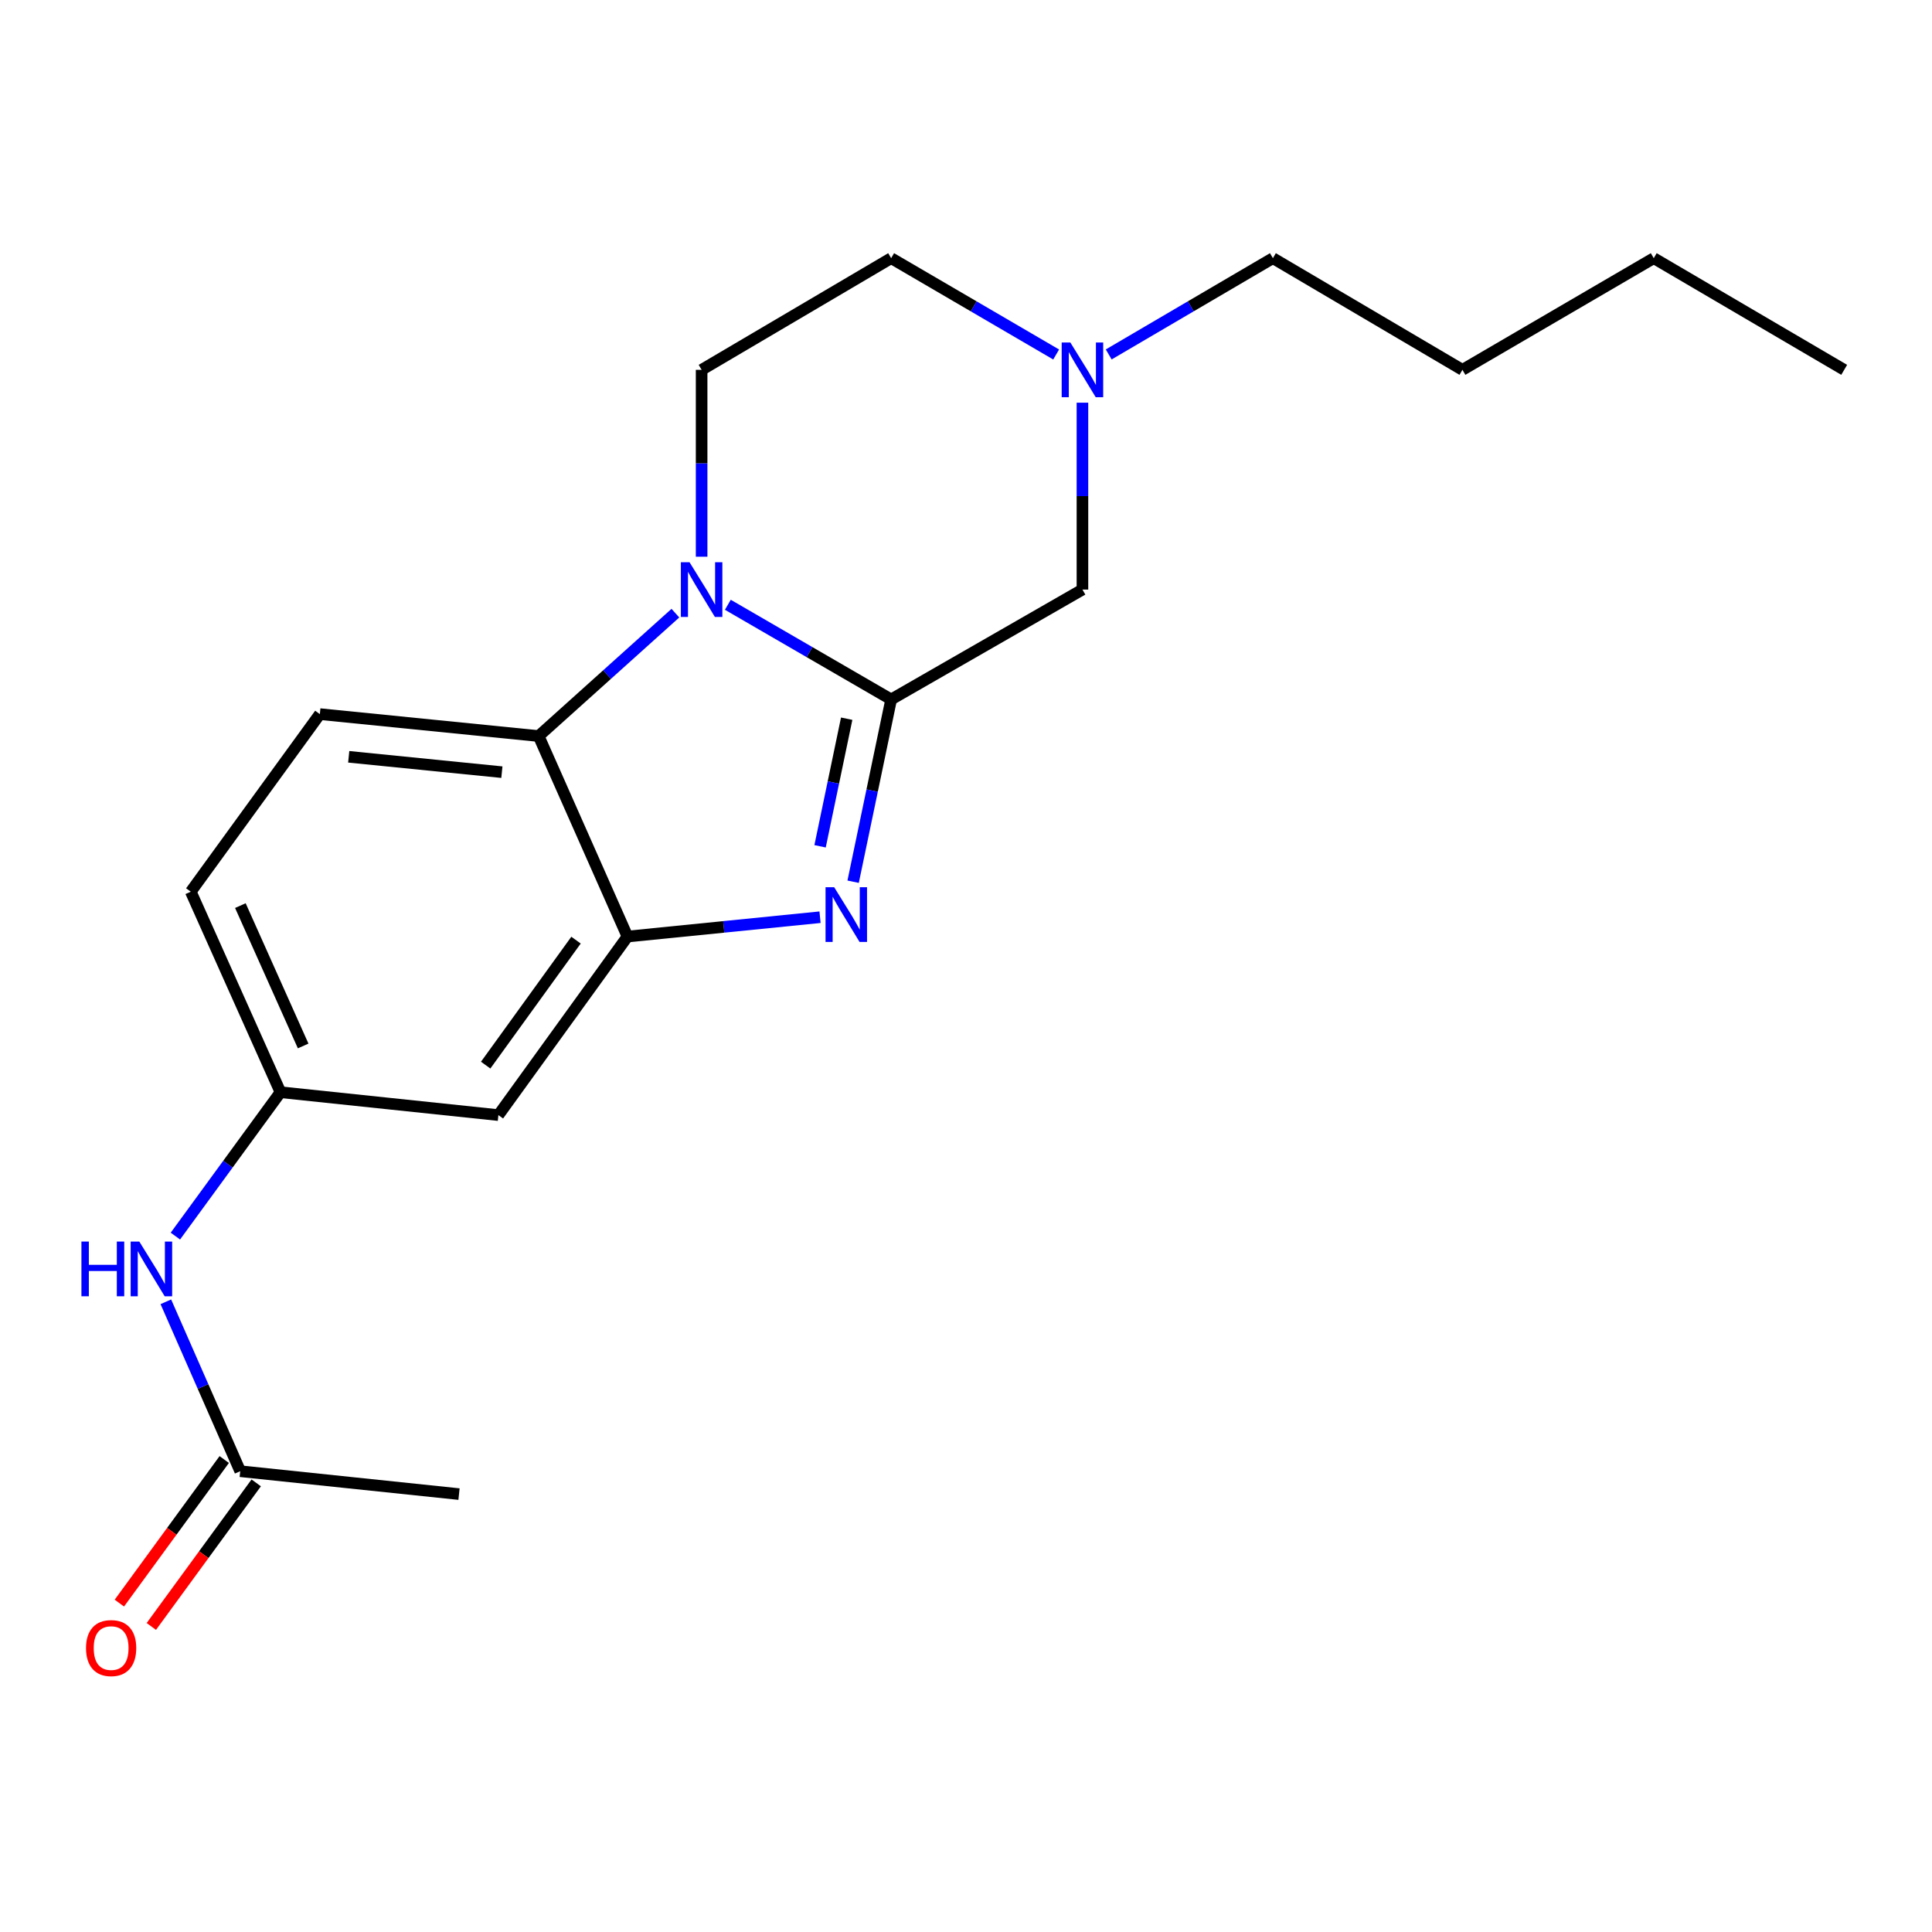 <?xml version='1.0' encoding='iso-8859-1'?>
<svg version='1.1' baseProfile='full'
              xmlns='http://www.w3.org/2000/svg'
                      xmlns:rdkit='http://www.rdkit.org/xml'
                      xmlns:xlink='http://www.w3.org/1999/xlink'
                  xml:space='preserve'
width='1000px' height='1000px' viewBox='0 0 1000 1000'>
<!-- END OF HEADER -->
<rect style='opacity:1.0;fill:#FFFFFF;stroke:none' width='1000' height='1000' x='0' y='0'> </rect>
<path class='bond-0' d='M 461.258,362.028 L 418.994,337.529' style='fill:none;fill-rule:evenodd;stroke:#000000;stroke-width:6px;stroke-linecap:butt;stroke-linejoin:miter;stroke-opacity:1' />
<path class='bond-0' d='M 418.994,337.529 L 376.73,313.031' style='fill:none;fill-rule:evenodd;stroke:#0000FF;stroke-width:6px;stroke-linecap:butt;stroke-linejoin:miter;stroke-opacity:1' />
<path class='bond-1' d='M 461.258,362.028 L 451.418,409.203' style='fill:none;fill-rule:evenodd;stroke:#000000;stroke-width:6px;stroke-linecap:butt;stroke-linejoin:miter;stroke-opacity:1' />
<path class='bond-1' d='M 451.418,409.203 L 441.579,456.378' style='fill:none;fill-rule:evenodd;stroke:#0000FF;stroke-width:6px;stroke-linecap:butt;stroke-linejoin:miter;stroke-opacity:1' />
<path class='bond-1' d='M 438.245,371.997 L 431.358,405.019' style='fill:none;fill-rule:evenodd;stroke:#000000;stroke-width:6px;stroke-linecap:butt;stroke-linejoin:miter;stroke-opacity:1' />
<path class='bond-1' d='M 431.358,405.019 L 424.47,438.042' style='fill:none;fill-rule:evenodd;stroke:#0000FF;stroke-width:6px;stroke-linecap:butt;stroke-linejoin:miter;stroke-opacity:1' />
<path class='bond-5' d='M 461.258,362.028 L 560.27,305.162' style='fill:none;fill-rule:evenodd;stroke:#000000;stroke-width:6px;stroke-linecap:butt;stroke-linejoin:miter;stroke-opacity:1' />
<path class='bond-3' d='M 349.58,317.365 L 314.193,349.174' style='fill:none;fill-rule:evenodd;stroke:#0000FF;stroke-width:6px;stroke-linecap:butt;stroke-linejoin:miter;stroke-opacity:1' />
<path class='bond-3' d='M 314.193,349.174 L 278.806,380.984' style='fill:none;fill-rule:evenodd;stroke:#000000;stroke-width:6px;stroke-linecap:butt;stroke-linejoin:miter;stroke-opacity:1' />
<path class='bond-4' d='M 363.156,288.158 L 363.156,239.793' style='fill:none;fill-rule:evenodd;stroke:#0000FF;stroke-width:6px;stroke-linecap:butt;stroke-linejoin:miter;stroke-opacity:1' />
<path class='bond-4' d='M 363.156,239.793 L 363.156,191.428' style='fill:none;fill-rule:evenodd;stroke:#000000;stroke-width:6px;stroke-linecap:butt;stroke-linejoin:miter;stroke-opacity:1' />
<path class='bond-2' d='M 424.447,474.746 L 374.612,479.751' style='fill:none;fill-rule:evenodd;stroke:#0000FF;stroke-width:6px;stroke-linecap:butt;stroke-linejoin:miter;stroke-opacity:1' />
<path class='bond-2' d='M 374.612,479.751 L 324.778,484.755' style='fill:none;fill-rule:evenodd;stroke:#000000;stroke-width:6px;stroke-linecap:butt;stroke-linejoin:miter;stroke-opacity:1' />
<path class='bond-6' d='M 324.778,484.755 L 257.972,577.176' style='fill:none;fill-rule:evenodd;stroke:#000000;stroke-width:6px;stroke-linecap:butt;stroke-linejoin:miter;stroke-opacity:1' />
<path class='bond-6' d='M 298.149,486.614 L 251.385,551.308' style='fill:none;fill-rule:evenodd;stroke:#000000;stroke-width:6px;stroke-linecap:butt;stroke-linejoin:miter;stroke-opacity:1' />
<path class='bond-20' d='M 324.778,484.755 L 278.806,380.984' style='fill:none;fill-rule:evenodd;stroke:#000000;stroke-width:6px;stroke-linecap:butt;stroke-linejoin:miter;stroke-opacity:1' />
<path class='bond-8' d='M 278.806,380.984 L 165.551,369.622' style='fill:none;fill-rule:evenodd;stroke:#000000;stroke-width:6px;stroke-linecap:butt;stroke-linejoin:miter;stroke-opacity:1' />
<path class='bond-8' d='M 259.772,399.67 L 180.494,391.716' style='fill:none;fill-rule:evenodd;stroke:#000000;stroke-width:6px;stroke-linecap:butt;stroke-linejoin:miter;stroke-opacity:1' />
<path class='bond-21' d='M 363.156,191.428 L 461.258,133.628' style='fill:none;fill-rule:evenodd;stroke:#000000;stroke-width:6px;stroke-linecap:butt;stroke-linejoin:miter;stroke-opacity:1' />
<path class='bond-7' d='M 560.27,305.162 L 560.27,256.797' style='fill:none;fill-rule:evenodd;stroke:#000000;stroke-width:6px;stroke-linecap:butt;stroke-linejoin:miter;stroke-opacity:1' />
<path class='bond-7' d='M 560.27,256.797 L 560.27,208.432' style='fill:none;fill-rule:evenodd;stroke:#0000FF;stroke-width:6px;stroke-linecap:butt;stroke-linejoin:miter;stroke-opacity:1' />
<path class='bond-11' d='M 257.972,577.176 L 145.173,565.325' style='fill:none;fill-rule:evenodd;stroke:#000000;stroke-width:6px;stroke-linecap:butt;stroke-linejoin:miter;stroke-opacity:1' />
<path class='bond-13' d='M 546.664,183.486 L 503.961,158.557' style='fill:none;fill-rule:evenodd;stroke:#0000FF;stroke-width:6px;stroke-linecap:butt;stroke-linejoin:miter;stroke-opacity:1' />
<path class='bond-13' d='M 503.961,158.557 L 461.258,133.628' style='fill:none;fill-rule:evenodd;stroke:#000000;stroke-width:6px;stroke-linecap:butt;stroke-linejoin:miter;stroke-opacity:1' />
<path class='bond-15' d='M 573.867,183.456 L 616.359,158.542' style='fill:none;fill-rule:evenodd;stroke:#0000FF;stroke-width:6px;stroke-linecap:butt;stroke-linejoin:miter;stroke-opacity:1' />
<path class='bond-15' d='M 616.359,158.542 L 658.85,133.628' style='fill:none;fill-rule:evenodd;stroke:#000000;stroke-width:6px;stroke-linecap:butt;stroke-linejoin:miter;stroke-opacity:1' />
<path class='bond-14' d='M 165.551,369.622 L 98.746,461.542' style='fill:none;fill-rule:evenodd;stroke:#000000;stroke-width:6px;stroke-linecap:butt;stroke-linejoin:miter;stroke-opacity:1' />
<path class='bond-9' d='M 124.339,761.495 L 105.089,717.652' style='fill:none;fill-rule:evenodd;stroke:#000000;stroke-width:6px;stroke-linecap:butt;stroke-linejoin:miter;stroke-opacity:1' />
<path class='bond-9' d='M 105.089,717.652 L 85.839,673.808' style='fill:none;fill-rule:evenodd;stroke:#0000FF;stroke-width:6px;stroke-linecap:butt;stroke-linejoin:miter;stroke-opacity:1' />
<path class='bond-12' d='M 116.065,755.451 L 88.921,792.607' style='fill:none;fill-rule:evenodd;stroke:#000000;stroke-width:6px;stroke-linecap:butt;stroke-linejoin:miter;stroke-opacity:1' />
<path class='bond-12' d='M 88.921,792.607 L 61.778,829.764' style='fill:none;fill-rule:evenodd;stroke:#FF0000;stroke-width:6px;stroke-linecap:butt;stroke-linejoin:miter;stroke-opacity:1' />
<path class='bond-12' d='M 132.612,767.539 L 105.469,804.695' style='fill:none;fill-rule:evenodd;stroke:#000000;stroke-width:6px;stroke-linecap:butt;stroke-linejoin:miter;stroke-opacity:1' />
<path class='bond-12' d='M 105.469,804.695 L 78.325,841.852' style='fill:none;fill-rule:evenodd;stroke:#FF0000;stroke-width:6px;stroke-linecap:butt;stroke-linejoin:miter;stroke-opacity:1' />
<path class='bond-16' d='M 124.339,761.495 L 237.582,773.346' style='fill:none;fill-rule:evenodd;stroke:#000000;stroke-width:6px;stroke-linecap:butt;stroke-linejoin:miter;stroke-opacity:1' />
<path class='bond-10' d='M 90.778,639.798 L 117.975,602.561' style='fill:none;fill-rule:evenodd;stroke:#0000FF;stroke-width:6px;stroke-linecap:butt;stroke-linejoin:miter;stroke-opacity:1' />
<path class='bond-10' d='M 117.975,602.561 L 145.173,565.325' style='fill:none;fill-rule:evenodd;stroke:#000000;stroke-width:6px;stroke-linecap:butt;stroke-linejoin:miter;stroke-opacity:1' />
<path class='bond-22' d='M 145.173,565.325 L 98.746,461.542' style='fill:none;fill-rule:evenodd;stroke:#000000;stroke-width:6px;stroke-linecap:butt;stroke-linejoin:miter;stroke-opacity:1' />
<path class='bond-22' d='M 156.915,541.389 L 124.416,468.741' style='fill:none;fill-rule:evenodd;stroke:#000000;stroke-width:6px;stroke-linecap:butt;stroke-linejoin:miter;stroke-opacity:1' />
<path class='bond-17' d='M 658.85,133.628 L 756.953,191.428' style='fill:none;fill-rule:evenodd;stroke:#000000;stroke-width:6px;stroke-linecap:butt;stroke-linejoin:miter;stroke-opacity:1' />
<path class='bond-18' d='M 756.953,191.428 L 855.977,133.628' style='fill:none;fill-rule:evenodd;stroke:#000000;stroke-width:6px;stroke-linecap:butt;stroke-linejoin:miter;stroke-opacity:1' />
<path class='bond-19' d='M 855.977,133.628 L 954.545,191.428' style='fill:none;fill-rule:evenodd;stroke:#000000;stroke-width:6px;stroke-linecap:butt;stroke-linejoin:miter;stroke-opacity:1' />
<path  class='atom-1' d='M 356.896 291.002
L 366.176 306.002
Q 367.096 307.482, 368.576 310.162
Q 370.056 312.842, 370.136 313.002
L 370.136 291.002
L 373.896 291.002
L 373.896 319.322
L 370.016 319.322
L 360.056 302.922
Q 358.896 301.002, 357.656 298.802
Q 356.456 296.602, 356.096 295.922
L 356.096 319.322
L 352.416 319.322
L 352.416 291.002
L 356.896 291.002
' fill='#0000FF'/>
<path  class='atom-2' d='M 431.773 459.222
L 441.053 474.222
Q 441.973 475.702, 443.453 478.382
Q 444.933 481.062, 445.013 481.222
L 445.013 459.222
L 448.773 459.222
L 448.773 487.542
L 444.893 487.542
L 434.933 471.142
Q 433.773 469.222, 432.533 467.022
Q 431.333 464.822, 430.973 464.142
L 430.973 487.542
L 427.293 487.542
L 427.293 459.222
L 431.773 459.222
' fill='#0000FF'/>
<path  class='atom-8' d='M 554.01 177.268
L 563.29 192.268
Q 564.21 193.748, 565.69 196.428
Q 567.17 199.108, 567.25 199.268
L 567.25 177.268
L 571.01 177.268
L 571.01 205.588
L 567.13 205.588
L 557.17 189.188
Q 556.01 187.268, 554.77 185.068
Q 553.57 182.868, 553.21 182.188
L 553.21 205.588
L 549.53 205.588
L 549.53 177.268
L 554.01 177.268
' fill='#0000FF'/>
<path  class='atom-11' d='M 42.147 642.63
L 45.987 642.63
L 45.987 654.67
L 60.467 654.67
L 60.467 642.63
L 64.307 642.63
L 64.307 670.95
L 60.467 670.95
L 60.467 657.87
L 45.987 657.87
L 45.987 670.95
L 42.147 670.95
L 42.147 642.63
' fill='#0000FF'/>
<path  class='atom-11' d='M 72.107 642.63
L 81.387 657.63
Q 82.307 659.11, 83.787 661.79
Q 85.267 664.47, 85.347 664.63
L 85.347 642.63
L 89.107 642.63
L 89.107 670.95
L 85.227 670.95
L 75.267 654.55
Q 74.107 652.63, 72.867 650.43
Q 71.667 648.23, 71.307 647.55
L 71.307 670.95
L 67.627 670.95
L 67.627 642.63
L 72.107 642.63
' fill='#0000FF'/>
<path  class='atom-13' d='M 44.522 853.04
Q 44.522 846.24, 47.882 842.44
Q 51.242 838.64, 57.522 838.64
Q 63.802 838.64, 67.162 842.44
Q 70.522 846.24, 70.522 853.04
Q 70.522 859.92, 67.122 863.84
Q 63.722 867.72, 57.522 867.72
Q 51.282 867.72, 47.882 863.84
Q 44.522 859.96, 44.522 853.04
M 57.522 864.52
Q 61.842 864.52, 64.162 861.64
Q 66.522 858.72, 66.522 853.04
Q 66.522 847.48, 64.162 844.68
Q 61.842 841.84, 57.522 841.84
Q 53.202 841.84, 50.842 844.64
Q 48.522 847.44, 48.522 853.04
Q 48.522 858.76, 50.842 861.64
Q 53.202 864.52, 57.522 864.52
' fill='#FF0000'/>
</svg>
